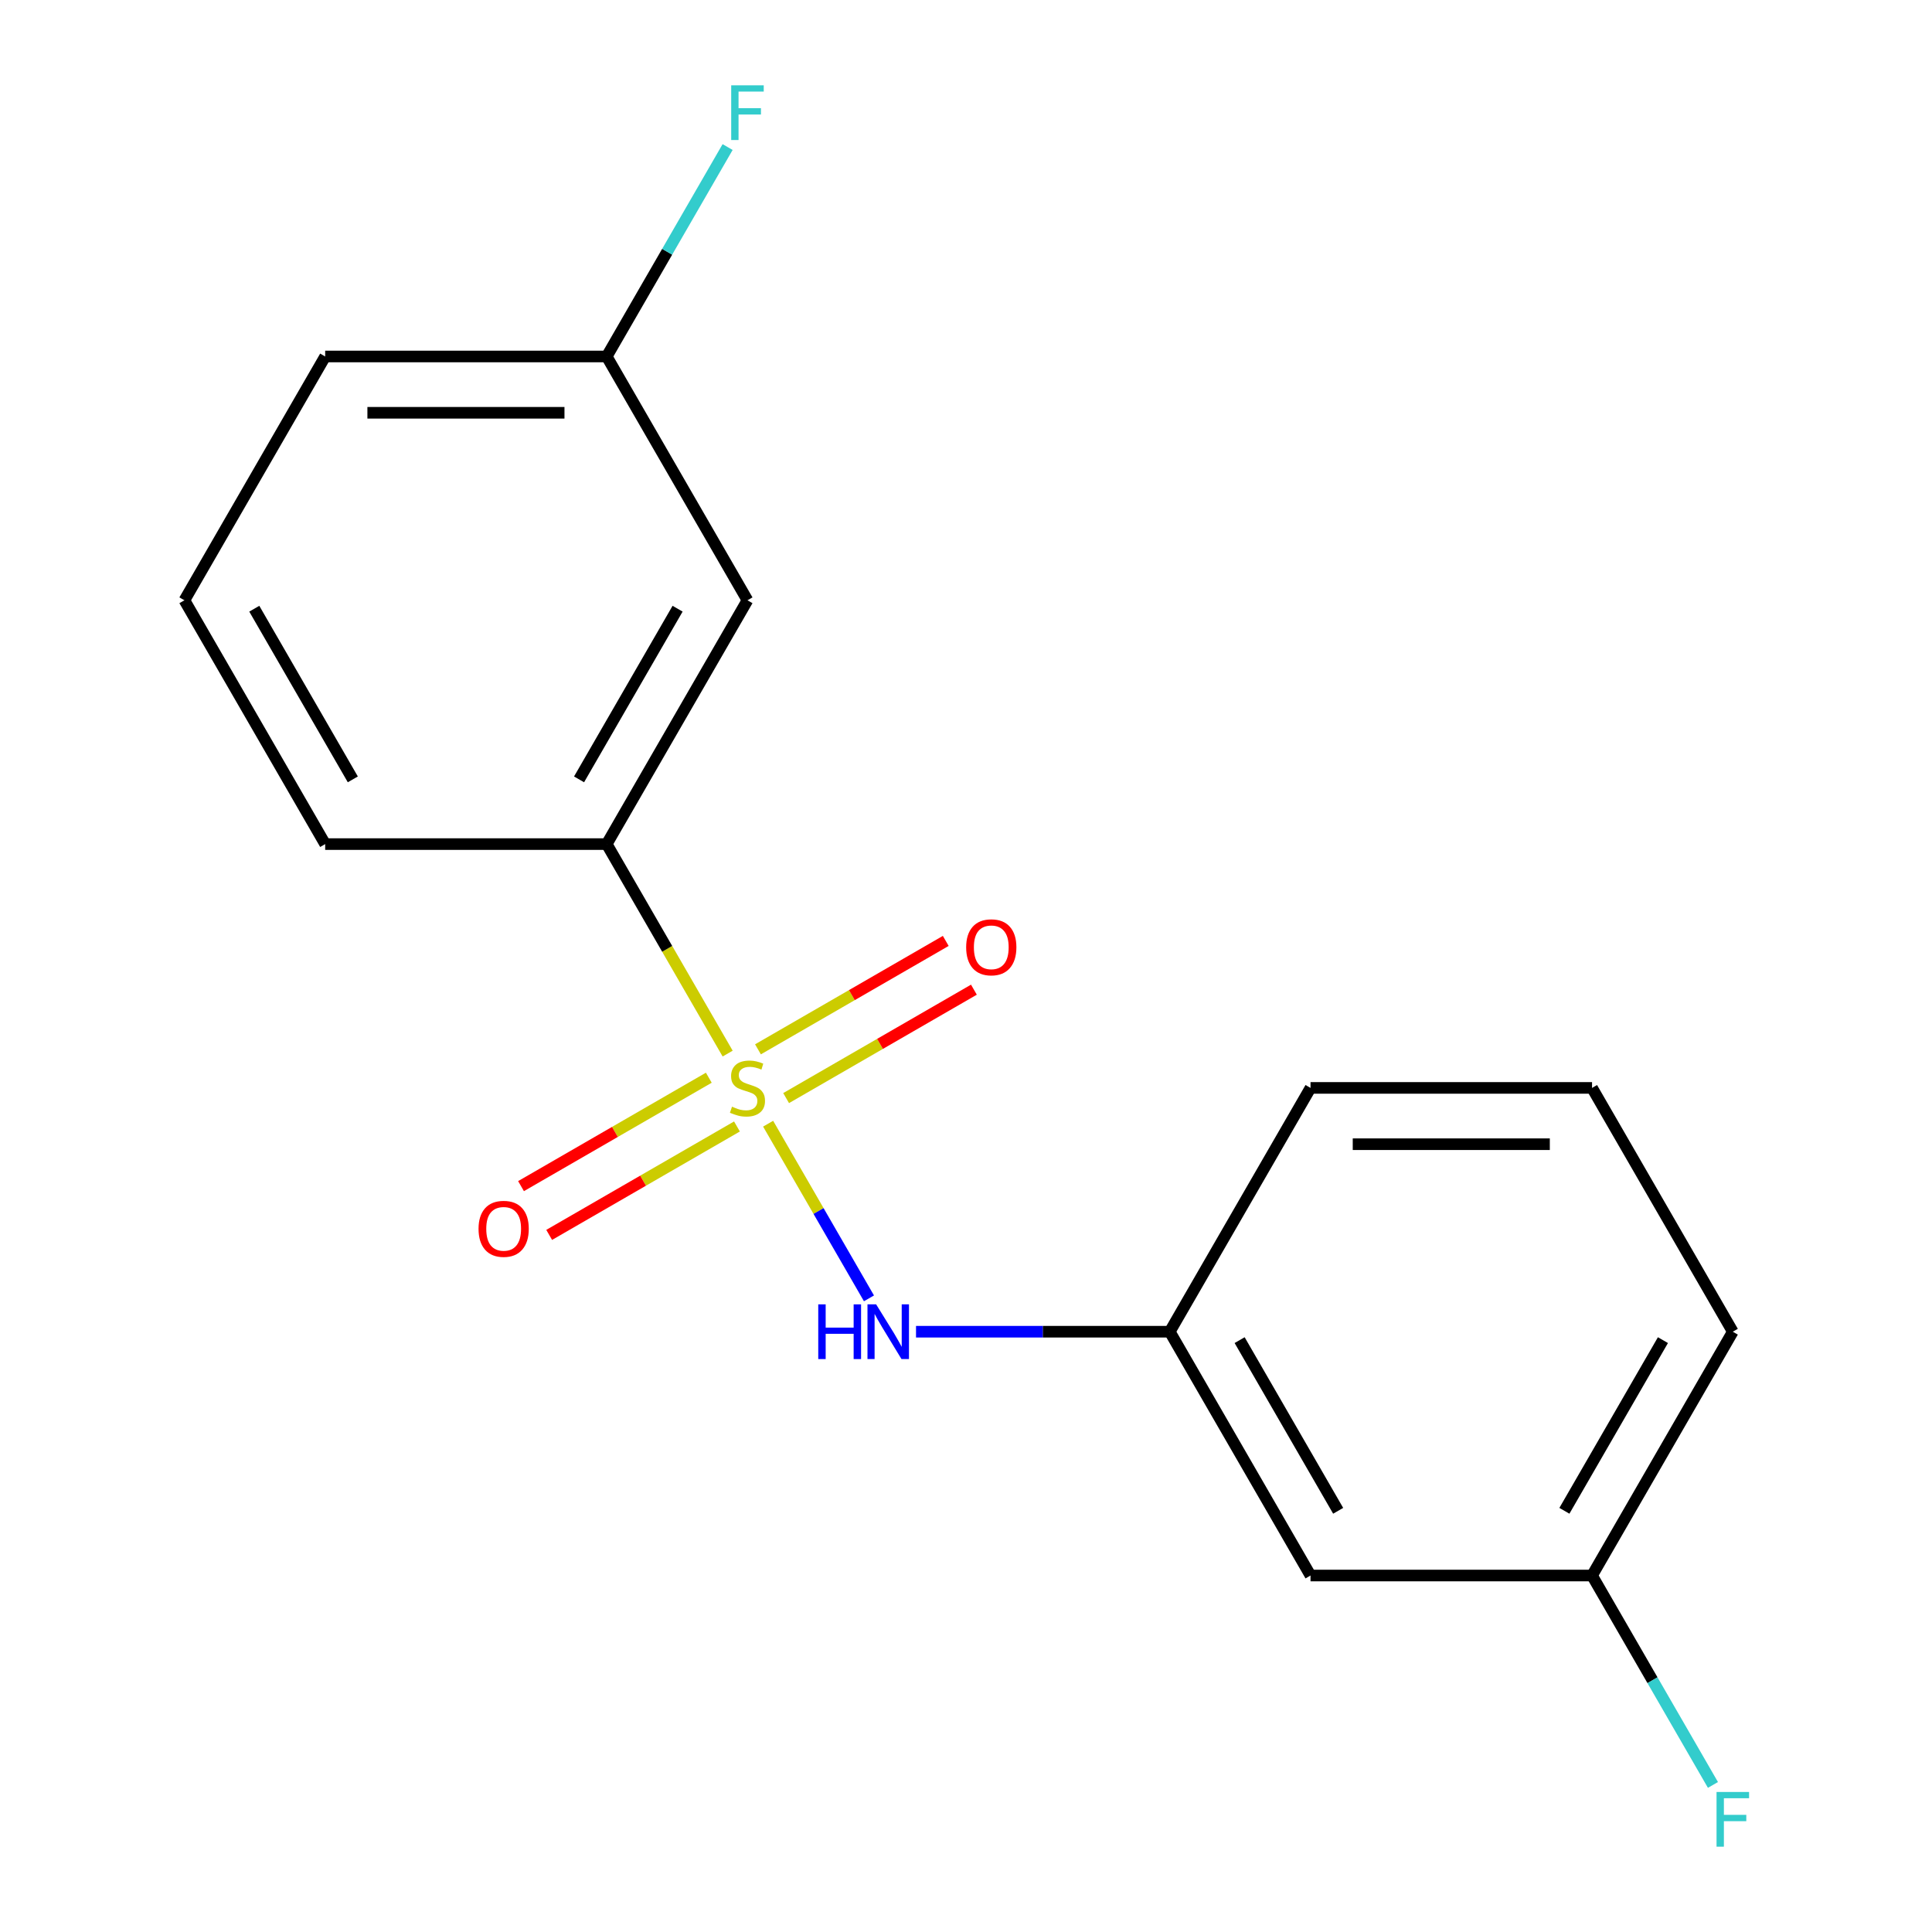 <?xml version='1.0' encoding='iso-8859-1'?>
<svg version='1.1' baseProfile='full'
              xmlns='http://www.w3.org/2000/svg'
                      xmlns:rdkit='http://www.rdkit.org/xml'
                      xmlns:xlink='http://www.w3.org/1999/xlink'
                  xml:space='preserve'
width='1000px' height='1000px' viewBox='0 0 1000 1000'>
<!-- END OF HEADER -->
<rect style='opacity:1.0;fill:#FFFFFF;stroke:none' width='1000' height='1000' x='0' y='0'> </rect>
<path class='bond-0' d='M 397.582,581.62 L 423.679,626.822' style='fill:none;fill-rule:evenodd;stroke:#CCCC00;stroke-width:6px;stroke-linecap:butt;stroke-linejoin:miter;stroke-opacity:1' />
<path class='bond-0' d='M 423.679,626.822 L 449.777,672.024' style='fill:none;fill-rule:evenodd;stroke:#0000FF;stroke-width:6px;stroke-linecap:butt;stroke-linejoin:miter;stroke-opacity:1' />
<path class='bond-1' d='M 376.632,545.335 L 345.33,491.119' style='fill:none;fill-rule:evenodd;stroke:#CCCC00;stroke-width:6px;stroke-linecap:butt;stroke-linejoin:miter;stroke-opacity:1' />
<path class='bond-1' d='M 345.33,491.119 L 314.029,436.902' style='fill:none;fill-rule:evenodd;stroke:#000000;stroke-width:6px;stroke-linecap:butt;stroke-linejoin:miter;stroke-opacity:1' />
<path class='bond-2' d='M 366.879,557.824 L 318.281,585.882' style='fill:none;fill-rule:evenodd;stroke:#CCCC00;stroke-width:6px;stroke-linecap:butt;stroke-linejoin:miter;stroke-opacity:1' />
<path class='bond-2' d='M 318.281,585.882 L 269.682,613.94' style='fill:none;fill-rule:evenodd;stroke:#FF0000;stroke-width:6px;stroke-linecap:butt;stroke-linejoin:miter;stroke-opacity:1' />
<path class='bond-2' d='M 381.451,583.063 L 332.852,611.121' style='fill:none;fill-rule:evenodd;stroke:#CCCC00;stroke-width:6px;stroke-linecap:butt;stroke-linejoin:miter;stroke-opacity:1' />
<path class='bond-2' d='M 332.852,611.121 L 284.254,639.179' style='fill:none;fill-rule:evenodd;stroke:#FF0000;stroke-width:6px;stroke-linecap:butt;stroke-linejoin:miter;stroke-opacity:1' />
<path class='bond-3' d='M 406.896,568.371 L 455.495,540.313' style='fill:none;fill-rule:evenodd;stroke:#CCCC00;stroke-width:6px;stroke-linecap:butt;stroke-linejoin:miter;stroke-opacity:1' />
<path class='bond-3' d='M 455.495,540.313 L 504.093,512.255' style='fill:none;fill-rule:evenodd;stroke:#FF0000;stroke-width:6px;stroke-linecap:butt;stroke-linejoin:miter;stroke-opacity:1' />
<path class='bond-3' d='M 392.325,543.132 L 440.923,515.074' style='fill:none;fill-rule:evenodd;stroke:#CCCC00;stroke-width:6px;stroke-linecap:butt;stroke-linejoin:miter;stroke-opacity:1' />
<path class='bond-3' d='M 440.923,515.074 L 489.521,487.016' style='fill:none;fill-rule:evenodd;stroke:#FF0000;stroke-width:6px;stroke-linecap:butt;stroke-linejoin:miter;stroke-opacity:1' />
<path class='bond-5' d='M 474.129,689.293 L 539.797,689.293' style='fill:none;fill-rule:evenodd;stroke:#0000FF;stroke-width:6px;stroke-linecap:butt;stroke-linejoin:miter;stroke-opacity:1' />
<path class='bond-5' d='M 539.797,689.293 L 605.464,689.293' style='fill:none;fill-rule:evenodd;stroke:#000000;stroke-width:6px;stroke-linecap:butt;stroke-linejoin:miter;stroke-opacity:1' />
<path class='bond-4' d='M 314.029,436.902 L 386.888,310.707' style='fill:none;fill-rule:evenodd;stroke:#000000;stroke-width:6px;stroke-linecap:butt;stroke-linejoin:miter;stroke-opacity:1' />
<path class='bond-4' d='M 299.719,403.401 L 350.72,315.065' style='fill:none;fill-rule:evenodd;stroke:#000000;stroke-width:6px;stroke-linecap:butt;stroke-linejoin:miter;stroke-opacity:1' />
<path class='bond-11' d='M 314.029,436.902 L 168.311,436.902' style='fill:none;fill-rule:evenodd;stroke:#000000;stroke-width:6px;stroke-linecap:butt;stroke-linejoin:miter;stroke-opacity:1' />
<path class='bond-7' d='M 386.888,310.707 L 314.029,184.512' style='fill:none;fill-rule:evenodd;stroke:#000000;stroke-width:6px;stroke-linecap:butt;stroke-linejoin:miter;stroke-opacity:1' />
<path class='bond-6' d='M 605.464,689.293 L 678.323,815.488' style='fill:none;fill-rule:evenodd;stroke:#000000;stroke-width:6px;stroke-linecap:butt;stroke-linejoin:miter;stroke-opacity:1' />
<path class='bond-6' d='M 641.632,693.65 L 692.633,781.987' style='fill:none;fill-rule:evenodd;stroke:#000000;stroke-width:6px;stroke-linecap:butt;stroke-linejoin:miter;stroke-opacity:1' />
<path class='bond-14' d='M 605.464,689.293 L 678.323,563.098' style='fill:none;fill-rule:evenodd;stroke:#000000;stroke-width:6px;stroke-linecap:butt;stroke-linejoin:miter;stroke-opacity:1' />
<path class='bond-8' d='M 678.323,815.488 L 824.04,815.488' style='fill:none;fill-rule:evenodd;stroke:#000000;stroke-width:6px;stroke-linecap:butt;stroke-linejoin:miter;stroke-opacity:1' />
<path class='bond-9' d='M 314.029,184.512 L 345.319,130.316' style='fill:none;fill-rule:evenodd;stroke:#000000;stroke-width:6px;stroke-linecap:butt;stroke-linejoin:miter;stroke-opacity:1' />
<path class='bond-9' d='M 345.319,130.316 L 376.609,76.12' style='fill:none;fill-rule:evenodd;stroke:#33CCCC;stroke-width:6px;stroke-linecap:butt;stroke-linejoin:miter;stroke-opacity:1' />
<path class='bond-17' d='M 314.029,184.512 L 168.311,184.512' style='fill:none;fill-rule:evenodd;stroke:#000000;stroke-width:6px;stroke-linecap:butt;stroke-linejoin:miter;stroke-opacity:1' />
<path class='bond-17' d='M 292.171,213.656 L 190.169,213.656' style='fill:none;fill-rule:evenodd;stroke:#000000;stroke-width:6px;stroke-linecap:butt;stroke-linejoin:miter;stroke-opacity:1' />
<path class='bond-10' d='M 824.04,815.488 L 855.33,869.684' style='fill:none;fill-rule:evenodd;stroke:#000000;stroke-width:6px;stroke-linecap:butt;stroke-linejoin:miter;stroke-opacity:1' />
<path class='bond-10' d='M 855.33,869.684 L 886.62,923.88' style='fill:none;fill-rule:evenodd;stroke:#33CCCC;stroke-width:6px;stroke-linecap:butt;stroke-linejoin:miter;stroke-opacity:1' />
<path class='bond-18' d='M 824.04,815.488 L 896.899,689.293' style='fill:none;fill-rule:evenodd;stroke:#000000;stroke-width:6px;stroke-linecap:butt;stroke-linejoin:miter;stroke-opacity:1' />
<path class='bond-18' d='M 809.73,781.987 L 860.731,693.65' style='fill:none;fill-rule:evenodd;stroke:#000000;stroke-width:6px;stroke-linecap:butt;stroke-linejoin:miter;stroke-opacity:1' />
<path class='bond-12' d='M 168.311,436.902 L 95.453,310.707' style='fill:none;fill-rule:evenodd;stroke:#000000;stroke-width:6px;stroke-linecap:butt;stroke-linejoin:miter;stroke-opacity:1' />
<path class='bond-12' d='M 182.621,403.401 L 131.62,315.065' style='fill:none;fill-rule:evenodd;stroke:#000000;stroke-width:6px;stroke-linecap:butt;stroke-linejoin:miter;stroke-opacity:1' />
<path class='bond-15' d='M 95.453,310.707 L 168.311,184.512' style='fill:none;fill-rule:evenodd;stroke:#000000;stroke-width:6px;stroke-linecap:butt;stroke-linejoin:miter;stroke-opacity:1' />
<path class='bond-13' d='M 824.04,563.098 L 678.323,563.098' style='fill:none;fill-rule:evenodd;stroke:#000000;stroke-width:6px;stroke-linecap:butt;stroke-linejoin:miter;stroke-opacity:1' />
<path class='bond-13' d='M 802.183,592.241 L 700.18,592.241' style='fill:none;fill-rule:evenodd;stroke:#000000;stroke-width:6px;stroke-linecap:butt;stroke-linejoin:miter;stroke-opacity:1' />
<path class='bond-16' d='M 824.04,563.098 L 896.899,689.293' style='fill:none;fill-rule:evenodd;stroke:#000000;stroke-width:6px;stroke-linecap:butt;stroke-linejoin:miter;stroke-opacity:1' />
<path  class='atom-0' d='M 378.888 572.818
Q 379.208 572.938, 380.528 573.498
Q 381.848 574.058, 383.288 574.418
Q 384.768 574.738, 386.208 574.738
Q 388.888 574.738, 390.448 573.458
Q 392.008 572.138, 392.008 569.858
Q 392.008 568.298, 391.208 567.338
Q 390.448 566.378, 389.248 565.858
Q 388.048 565.338, 386.048 564.738
Q 383.528 563.978, 382.008 563.258
Q 380.528 562.538, 379.448 561.018
Q 378.408 559.498, 378.408 556.938
Q 378.408 553.378, 380.808 551.178
Q 383.248 548.978, 388.048 548.978
Q 391.328 548.978, 395.048 550.538
L 394.128 553.618
Q 390.728 552.218, 388.168 552.218
Q 385.408 552.218, 383.888 553.378
Q 382.368 554.498, 382.408 556.458
Q 382.408 557.978, 383.168 558.898
Q 383.968 559.818, 385.088 560.338
Q 386.248 560.858, 388.168 561.458
Q 390.728 562.258, 392.248 563.058
Q 393.768 563.858, 394.848 565.498
Q 395.968 567.098, 395.968 569.858
Q 395.968 573.778, 393.328 575.898
Q 390.728 577.978, 386.368 577.978
Q 383.848 577.978, 381.928 577.418
Q 380.048 576.898, 377.808 575.978
L 378.888 572.818
' fill='#CCCC00'/>
<path  class='atom-1' d='M 423.526 675.133
L 427.366 675.133
L 427.366 687.173
L 441.846 687.173
L 441.846 675.133
L 445.686 675.133
L 445.686 703.453
L 441.846 703.453
L 441.846 690.373
L 427.366 690.373
L 427.366 703.453
L 423.526 703.453
L 423.526 675.133
' fill='#0000FF'/>
<path  class='atom-1' d='M 453.486 675.133
L 462.766 690.133
Q 463.686 691.613, 465.166 694.293
Q 466.646 696.973, 466.726 697.133
L 466.726 675.133
L 470.486 675.133
L 470.486 703.453
L 466.606 703.453
L 456.646 687.053
Q 455.486 685.133, 454.246 682.933
Q 453.046 680.733, 452.686 680.053
L 452.686 703.453
L 449.006 703.453
L 449.006 675.133
L 453.486 675.133
' fill='#0000FF'/>
<path  class='atom-3' d='M 247.692 636.036
Q 247.692 629.236, 251.052 625.436
Q 254.412 621.636, 260.692 621.636
Q 266.972 621.636, 270.332 625.436
Q 273.692 629.236, 273.692 636.036
Q 273.692 642.916, 270.292 646.836
Q 266.892 650.716, 260.692 650.716
Q 254.452 650.716, 251.052 646.836
Q 247.692 642.956, 247.692 636.036
M 260.692 647.516
Q 265.012 647.516, 267.332 644.636
Q 269.692 641.716, 269.692 636.036
Q 269.692 630.476, 267.332 627.676
Q 265.012 624.836, 260.692 624.836
Q 256.372 624.836, 254.012 627.636
Q 251.692 630.436, 251.692 636.036
Q 251.692 641.756, 254.012 644.636
Q 256.372 647.516, 260.692 647.516
' fill='#FF0000'/>
<path  class='atom-4' d='M 500.083 490.319
Q 500.083 483.519, 503.443 479.719
Q 506.803 475.919, 513.083 475.919
Q 519.363 475.919, 522.723 479.719
Q 526.083 483.519, 526.083 490.319
Q 526.083 497.199, 522.683 501.119
Q 519.283 504.999, 513.083 504.999
Q 506.843 504.999, 503.443 501.119
Q 500.083 497.239, 500.083 490.319
M 513.083 501.799
Q 517.403 501.799, 519.723 498.919
Q 522.083 495.999, 522.083 490.319
Q 522.083 484.759, 519.723 481.959
Q 517.403 479.119, 513.083 479.119
Q 508.763 479.119, 506.403 481.919
Q 504.083 484.719, 504.083 490.319
Q 504.083 496.039, 506.403 498.919
Q 508.763 501.799, 513.083 501.799
' fill='#FF0000'/>
<path  class='atom-10' d='M 378.468 44.157
L 395.308 44.157
L 395.308 47.397
L 382.268 47.397
L 382.268 55.997
L 393.868 55.997
L 393.868 59.277
L 382.268 59.277
L 382.268 72.477
L 378.468 72.477
L 378.468 44.157
' fill='#33CCCC'/>
<path  class='atom-11' d='M 888.479 927.523
L 905.319 927.523
L 905.319 930.763
L 892.279 930.763
L 892.279 939.363
L 903.879 939.363
L 903.879 942.643
L 892.279 942.643
L 892.279 955.843
L 888.479 955.843
L 888.479 927.523
' fill='#33CCCC'/>
</svg>
